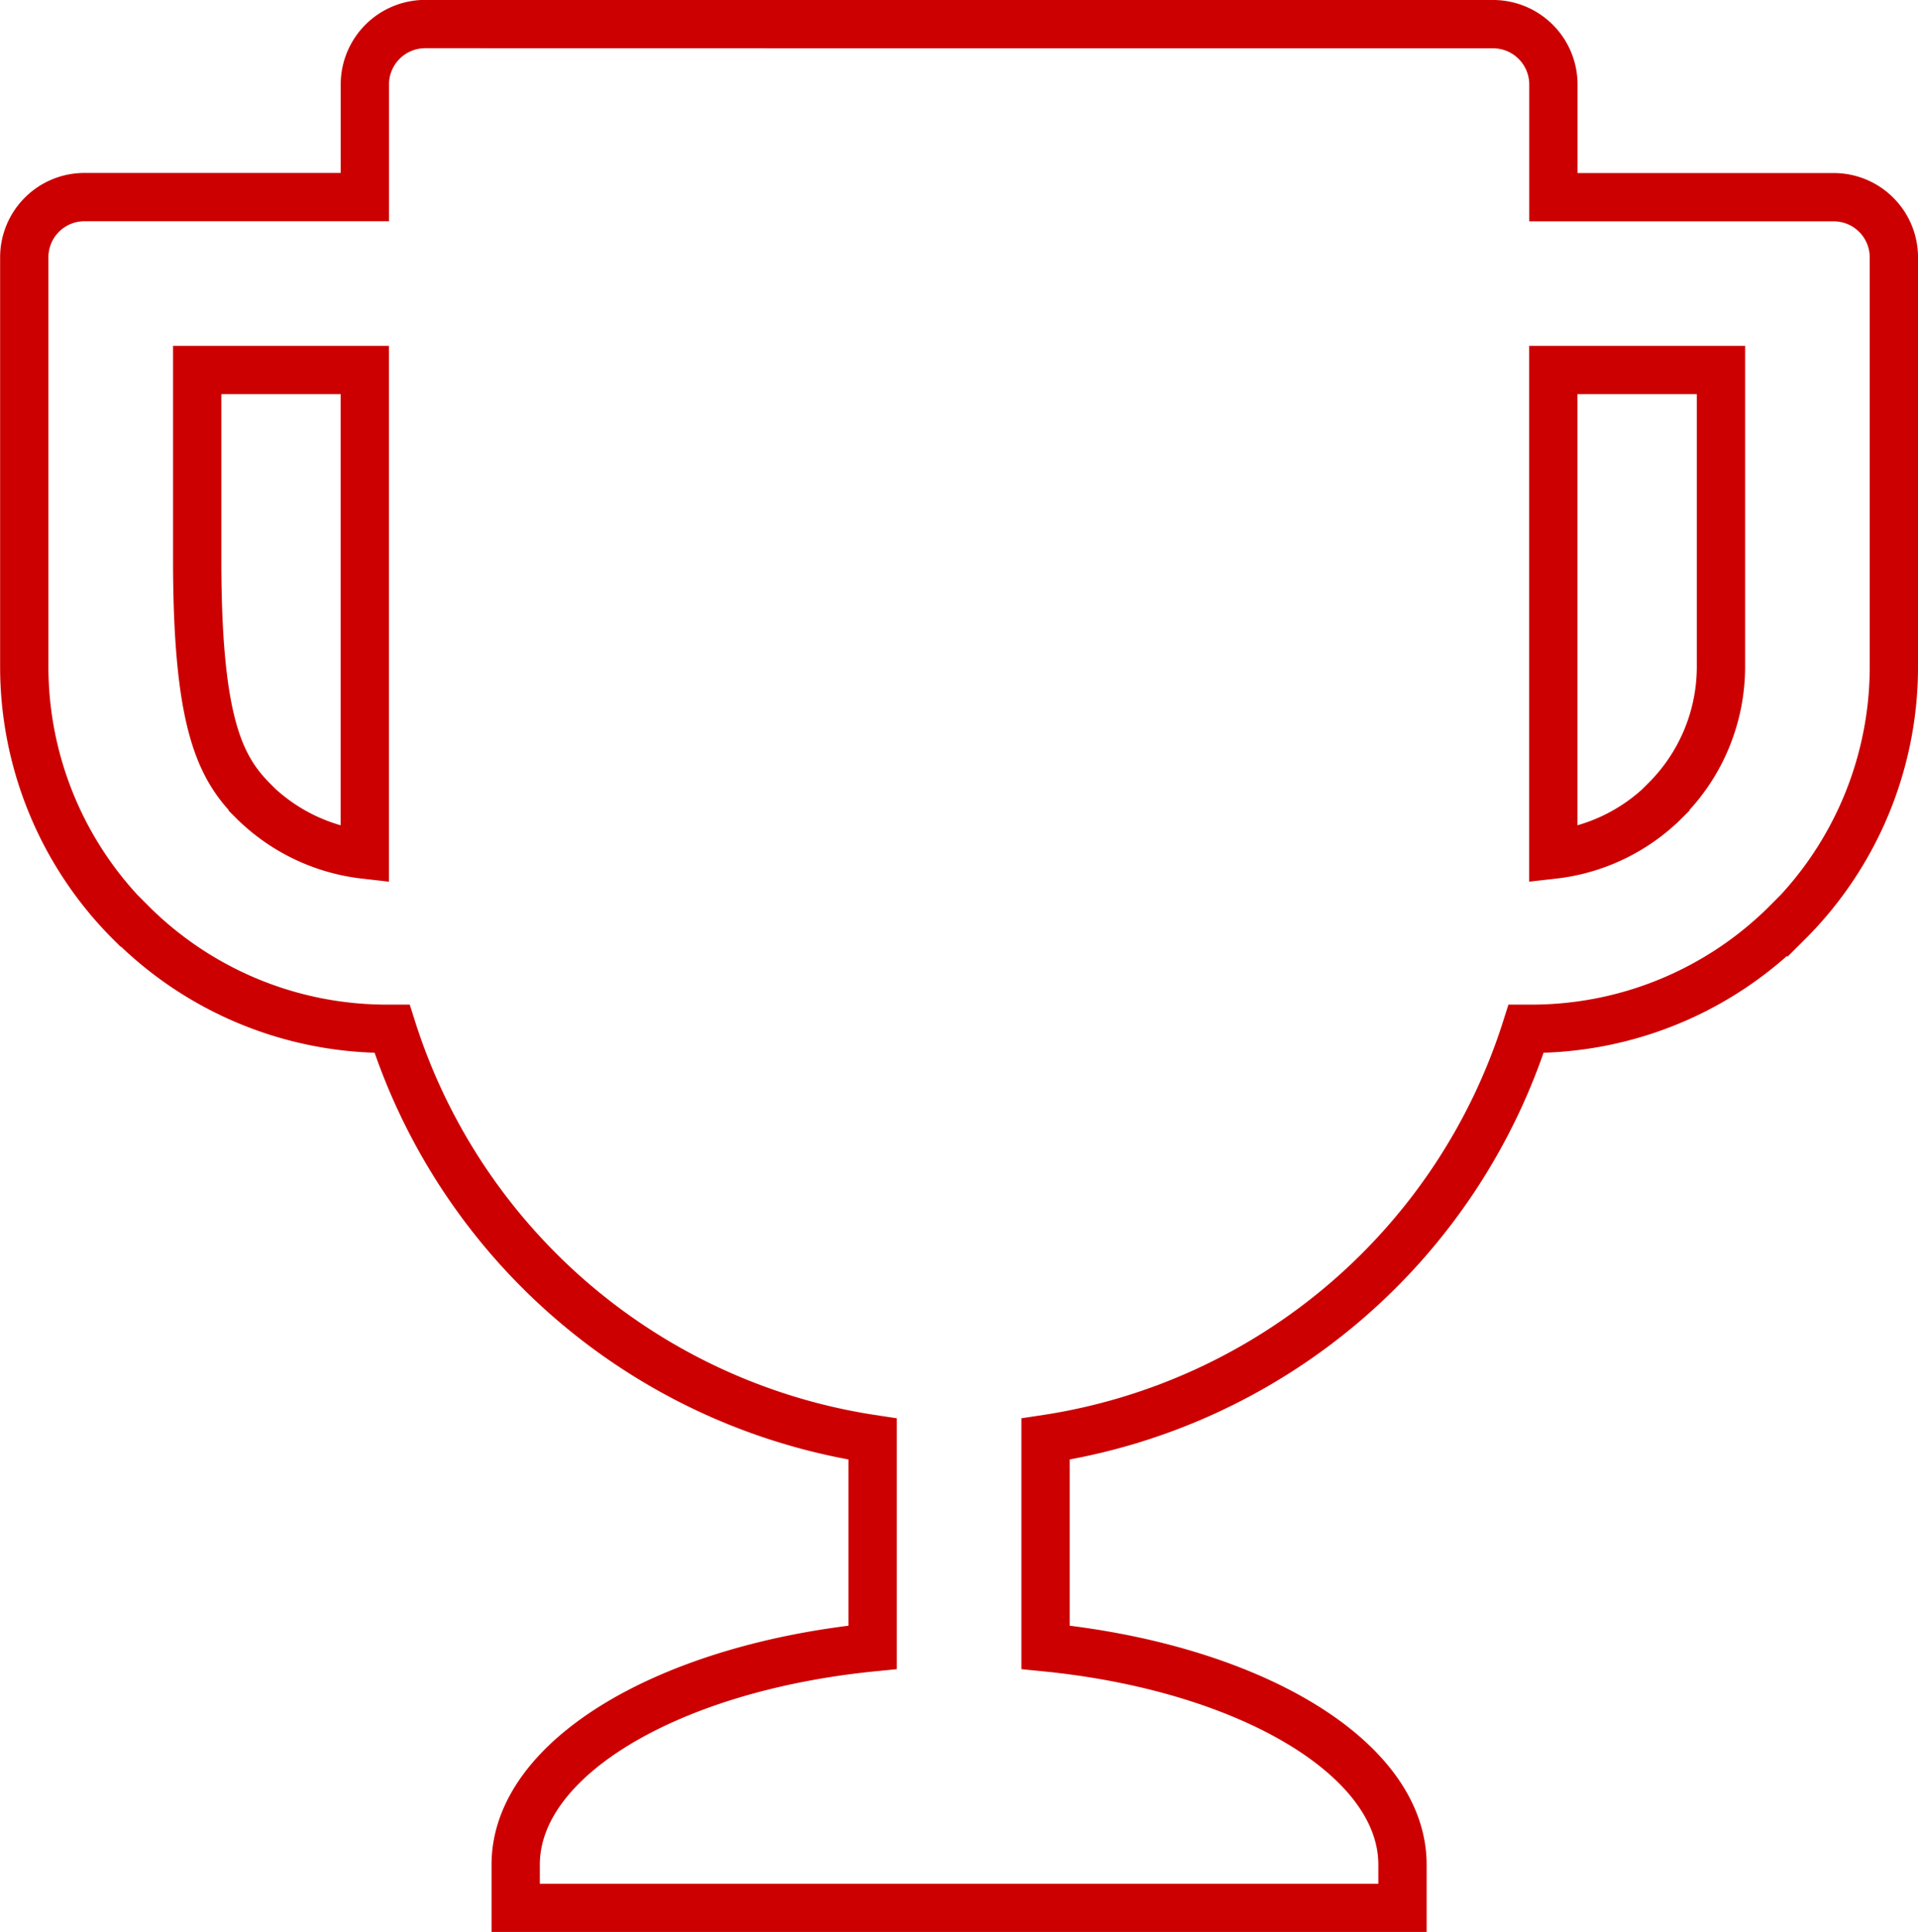 <svg xmlns="http://www.w3.org/2000/svg" width="79.43" height="80" viewBox="0 0 79.43 80"><g transform="translate(1 1)"><path d="M866.219,89.747h22.116a2.5,2.5,0,0,1,2.5,2.5v4.665h11.6a2.493,2.493,0,0,1,2.5,2.492v16.956a14.943,14.943,0,0,1-4.4,10.588l-.008-.008a14.951,14.951,0,0,1-10.58,4.407l-.243,0a24.759,24.759,0,0,1-19.9,16.989v8.624c8.4.836,14.781,4.563,14.781,9v1.794H847.86v-1.794c0-4.436,6.381-8.163,14.781-9v-8.624a24.764,24.764,0,0,1-19.9-16.989l-.243,0a14.951,14.951,0,0,1-10.581-4.407l-.008.008a14.957,14.957,0,0,1-4.4-10.588V99.4a2.493,2.493,0,0,1,2.5-2.492h11.605V92.243a2.5,2.5,0,0,1,2.5-2.5Zm24.613,14.32v19.912l0,.157a7.792,7.792,0,0,0,4.642-2.241v-.012a7.8,7.8,0,0,0,2.3-5.526v-12.29ZM841.61,124.136l0-.157V104.067h-6.94V111.9c0,6.61.884,8.565,2.3,9.986v.012A7.8,7.8,0,0,0,841.61,124.136Z" transform="translate(-827.504 -89.747)" fill="none" stroke="#c00" stroke-width="2" fill-rule="evenodd"/></g></svg>